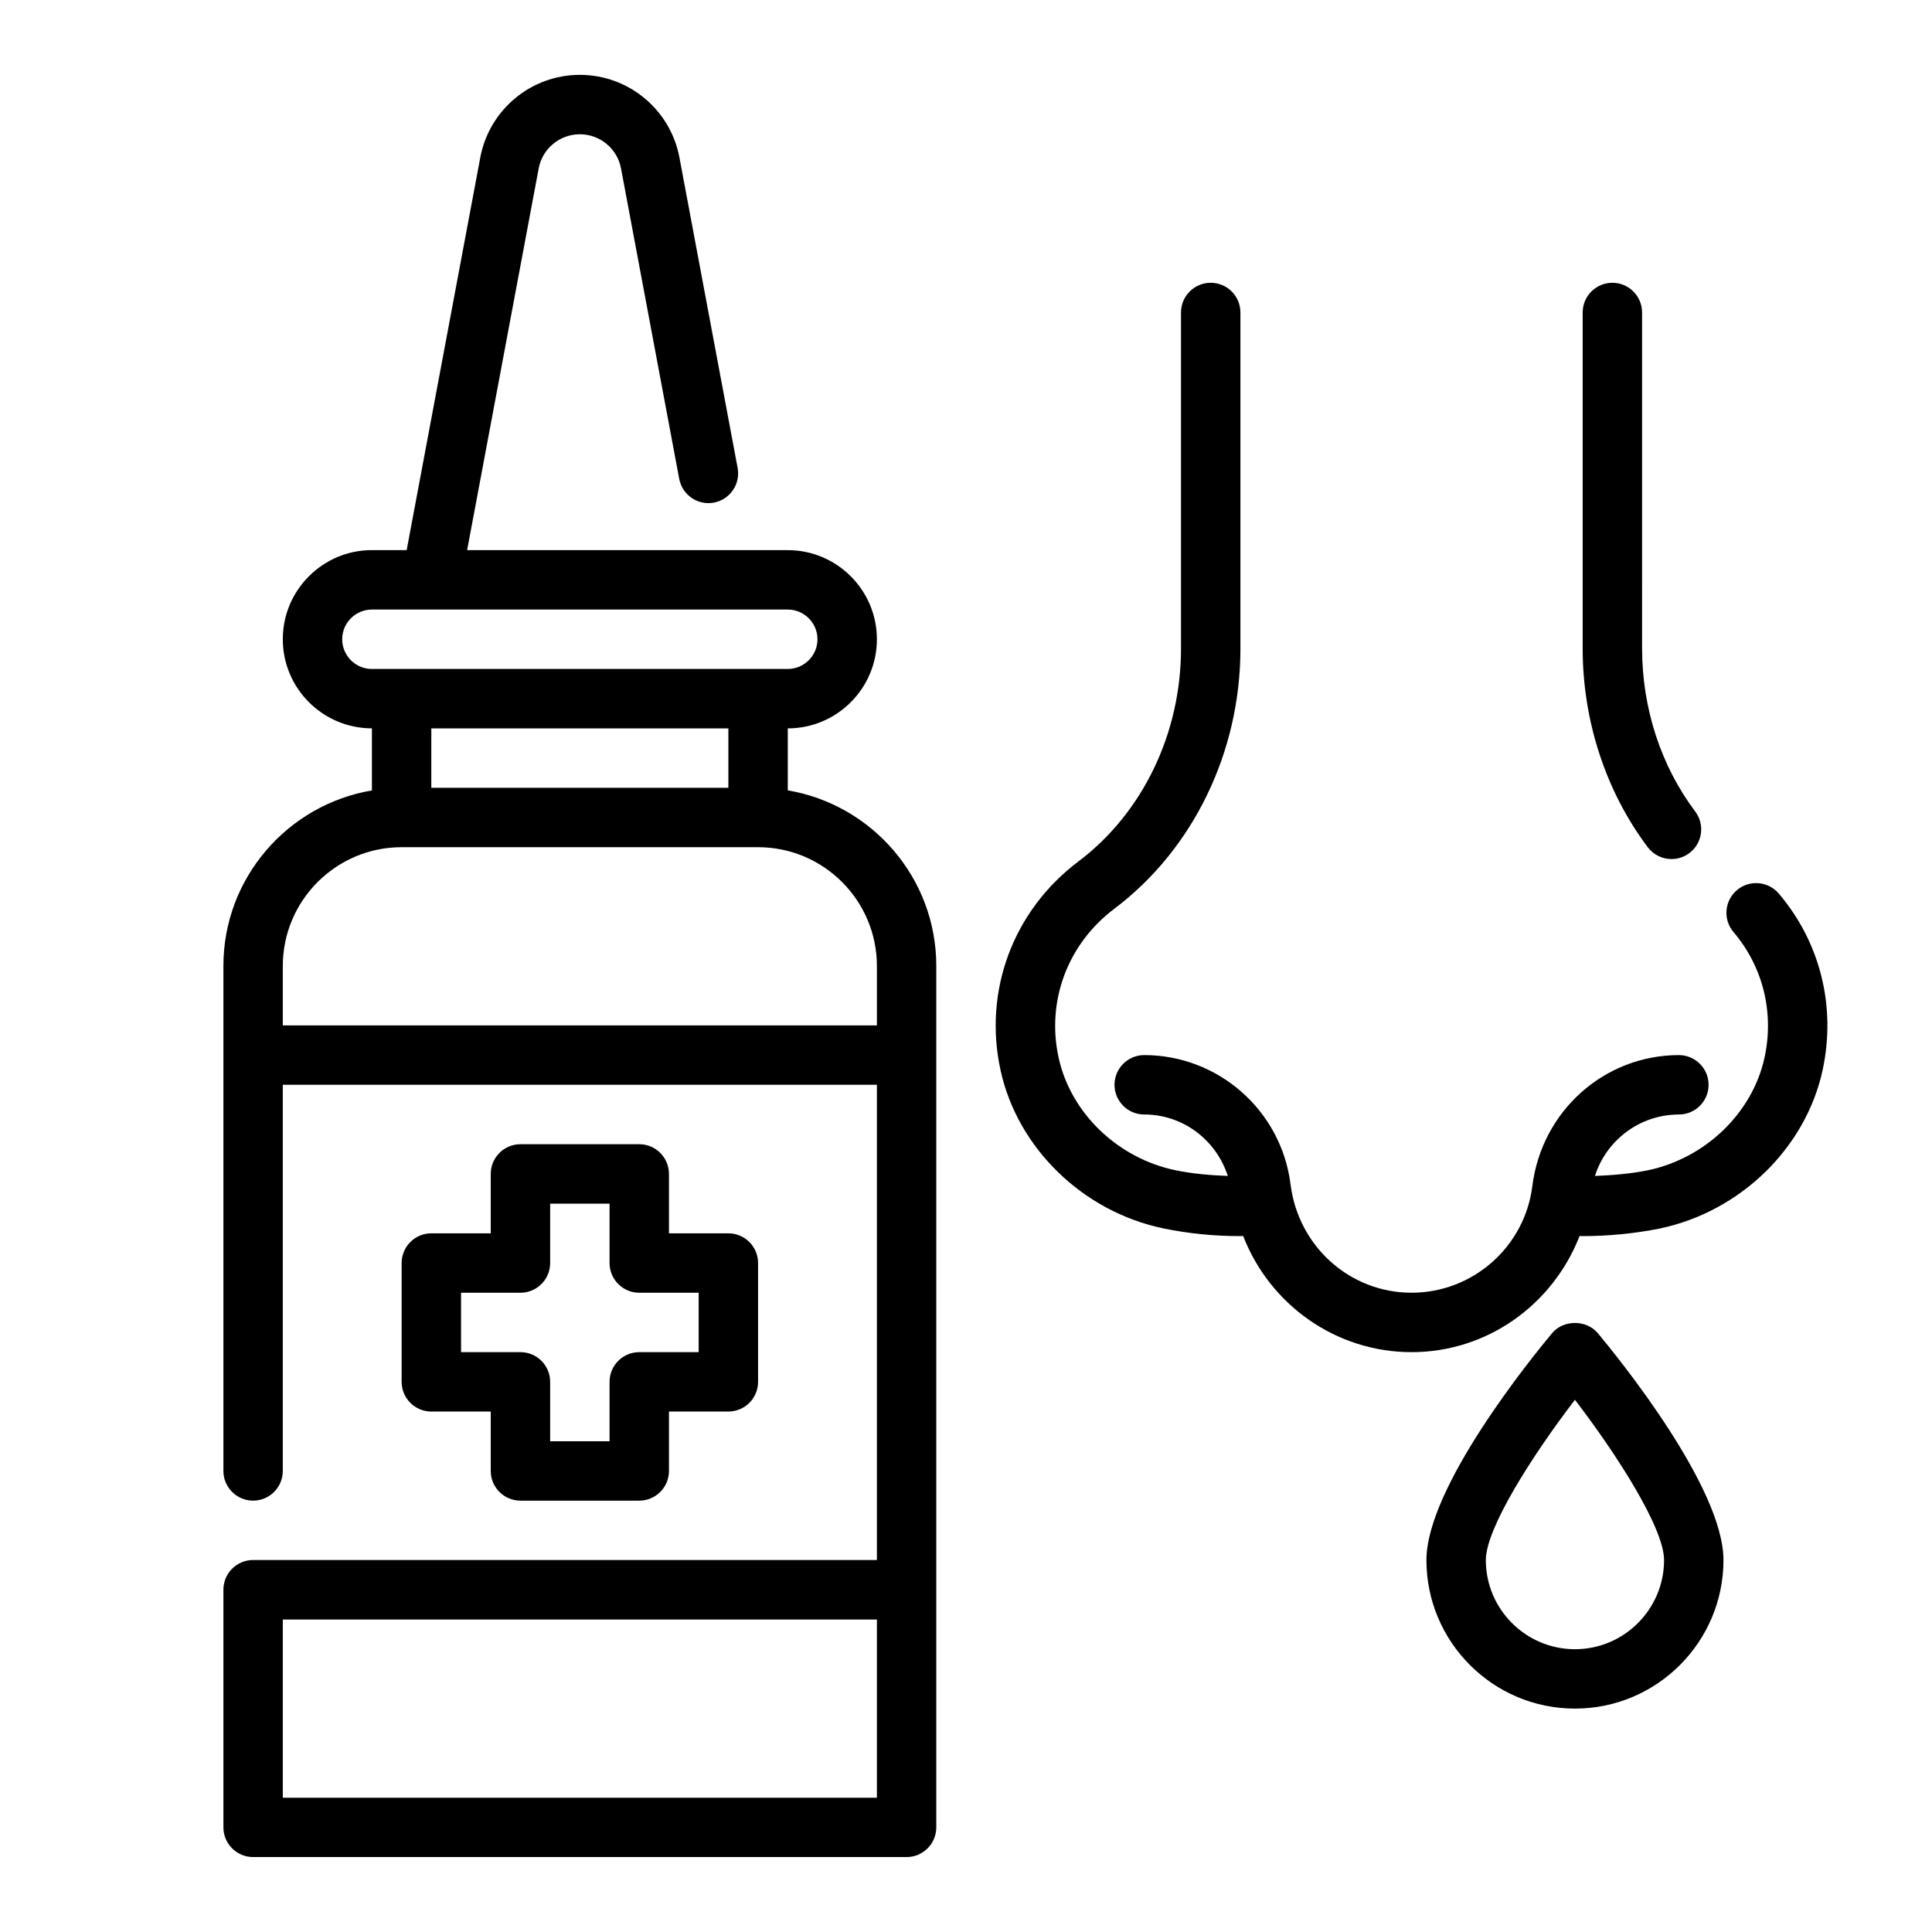 <?xml version="1.0" encoding="UTF-8"?>
<!-- Uploaded to: ICON Repo, www.iconrepo.com, Generator: ICON Repo Mixer Tools -->
<svg fill="#000000" width="800px" height="800px" version="1.1" viewBox="144 144 512 512" xmlns="http://www.w3.org/2000/svg">
 <g>
  <path d="m352.77 353.48v-16.453c13.02 0 23.617-10.598 23.617-23.617s-10.598-23.617-23.617-23.617h-84.977l18.965-101.16c0.98-5.242 5.57-9.051 10.91-9.051 5.336 0 9.926 3.809 10.91 9.055l15.422 82.27c0.805 4.273 4.938 7.094 9.188 6.289 4.273-0.805 7.086-4.922 6.289-9.188l-15.422-82.277c-2.387-12.684-13.477-21.895-26.387-21.895-12.91 0-24 9.211-26.387 21.898l-19.508 104.05h-9.211c-13.02 0-23.617 10.598-23.617 23.617s10.598 23.617 23.617 23.617v16.453c-22.301 3.769-39.359 23.164-39.359 46.523v133.82c0 4.344 3.527 7.871 7.871 7.871s7.871-3.527 7.871-7.871v-102.34h157.44v125.95l-165.31-0.004c-4.344 0-7.871 3.527-7.871 7.871v62.977c0 4.344 3.527 7.871 7.871 7.871h173.18c4.344 0 7.871-3.527 7.871-7.871v-228.29c0-23.359-17.059-42.754-39.359-46.523zm23.617 266.94h-157.44v-47.23h157.44zm-141.7-307.01c0-4.336 3.535-7.871 7.871-7.871h110.21c4.336 0 7.871 3.535 7.871 7.871s-3.535 7.871-7.871 7.871h-110.21c-4.34 0-7.871-3.535-7.871-7.871zm102.34 23.617v15.742h-78.723v-15.742zm-118.08 78.719v-15.742c0-17.367 14.121-31.488 31.488-31.488h94.465c17.367 0 31.488 14.121 31.488 31.488v15.742z"/>
  <path d="m313.41 447.23h-31.488c-4.344 0-7.871 3.527-7.871 7.871v15.742h-15.742c-4.344 0-7.871 3.527-7.871 7.871v31.488c0 4.344 3.527 7.871 7.871 7.871h15.742v15.742c0 4.344 3.527 7.871 7.871 7.871h31.488c4.344 0 7.871-3.527 7.871-7.871v-15.742h15.742c4.344 0 7.871-3.527 7.871-7.871v-31.488c0-4.344-3.527-7.871-7.871-7.871h-15.742v-15.742c0-4.344-3.527-7.871-7.871-7.871zm15.742 39.359v15.742h-15.742c-4.344 0-7.871 3.527-7.871 7.871v15.742h-15.742v-15.742c0-4.344-3.527-7.871-7.871-7.871h-15.742v-15.742h15.742c4.344 0 7.871-3.527 7.871-7.871v-15.742h15.742v15.742c0 4.344 3.527 7.871 7.871 7.871z"/>
  <path d="m586.97 371.66c1.645 0 3.305-0.512 4.731-1.582 3.473-2.613 4.164-7.551 1.551-11.02-9.086-12.059-14.082-27.402-14.082-43.203l-0.004-89.043c0-4.344-3.527-7.871-7.871-7.871s-7.871 3.527-7.871 7.871v89.031c0 19.191 6.125 37.902 17.246 52.672 1.551 2.066 3.906 3.144 6.301 3.144z"/>
  <path d="m615.39 380.8c-2.809-3.305-7.793-3.715-11.098-0.898-3.312 2.816-3.715 7.785-0.898 11.098 7.824 9.195 10.824 21.332 8.219 33.289-3.188 14.648-15.648 26.656-30.93 29.852-4.543 0.906-9.281 1.316-14.004 1.496 3.019-9.52 11.938-16.281 22.242-16.281 4.344 0 7.871-3.527 7.871-7.871s-3.527-7.871-7.871-7.871c-19.672 0-36.336 14.719-38.84 34.723-2.016 16.105-15.773 28.25-32.008 28.25-16.23 0-29.992-12.148-32.07-28.742-2.441-19.512-19.105-34.234-38.777-34.234-4.344 0-7.871 3.527-7.871 7.871s3.527 7.871 7.871 7.871c10.18 0 18.996 6.613 22.16 16.281-4.699-0.172-9.391-0.582-13.887-1.512-15.312-3.18-27.75-15.16-30.953-29.82-3.281-15.004 2.371-30.133 14.762-39.477 20.926-15.77 33.418-41.547 33.418-68.957l-0.004-89.059c0-4.344-3.527-7.871-7.871-7.871s-7.871 3.527-7.871 7.871v89.055c0 22.492-10.156 43.578-27.152 56.395-17.367 13.09-25.277 34.32-20.664 55.41 4.512 20.617 21.836 37.438 43.129 41.863 6.512 1.355 13.391 2.047 20.168 2.047 0.332 0 0.66-0.023 0.992-0.023 7.016 18.102 24.461 30.777 44.621 30.777 20.051 0 37.406-12.547 44.531-30.766 0.262 0 0.512 0.016 0.762 0.016 6.832 0 13.809-0.676 20.477-2.008 21.324-4.465 38.676-21.316 43.156-41.934 3.652-16.797-0.574-33.871-11.609-46.84z"/>
  <path d="m555.33 497.29c-5.562 6.668-33.312 40.879-33.312 60.148 0 21.703 17.656 39.359 39.359 39.359s39.359-17.656 39.359-39.359c0-19.27-27.75-53.484-33.312-60.148-2.992-3.582-9.102-3.582-12.094 0zm6.047 83.766c-13.02 0-23.617-10.598-23.617-23.617 0-8.445 12.359-27.781 23.617-42.484 11.258 14.703 23.617 34.039 23.617 42.484 0 13.023-10.598 23.617-23.617 23.617z"/>
 </g>
</svg>